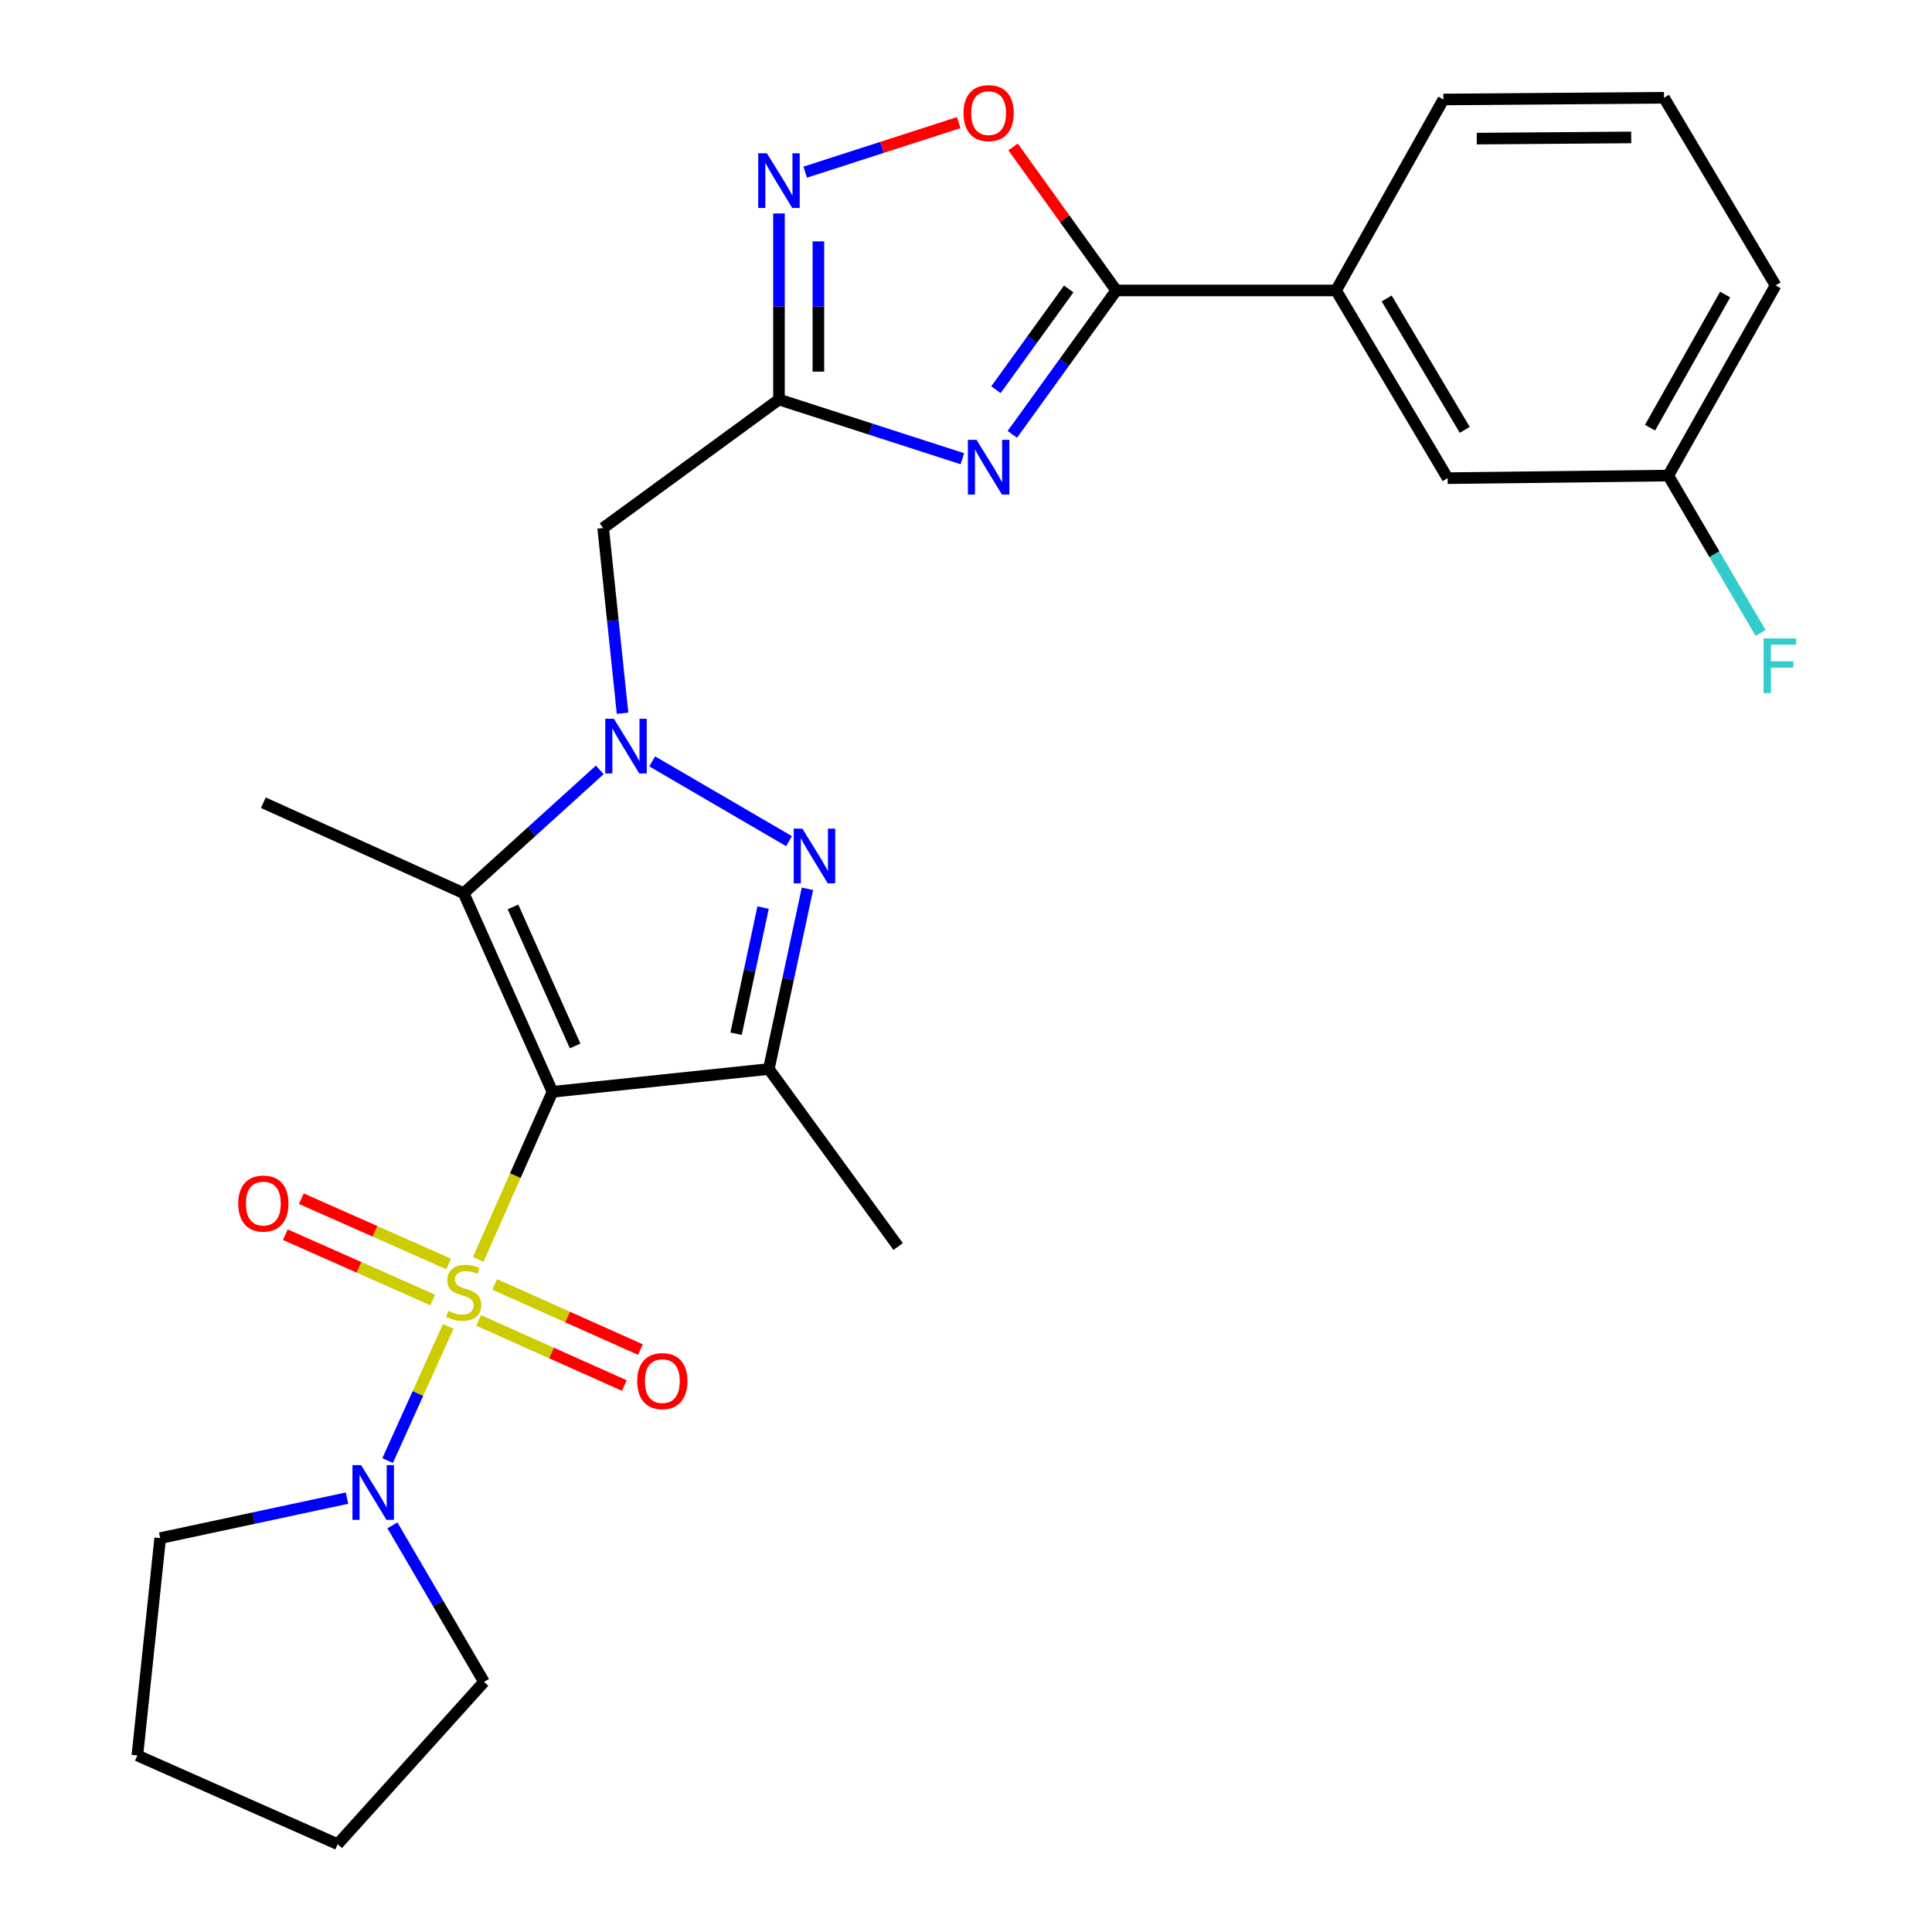 <?xml version='1.0' encoding='iso-8859-1'?>
<svg version='1.1' baseProfile='full'
              xmlns='http://www.w3.org/2000/svg'
                      xmlns:rdkit='http://www.rdkit.org/xml'
                      xmlns:xlink='http://www.w3.org/1999/xlink'
                  xml:space='preserve'
width='1000px' height='1000px' viewBox='0 0 1000 1000'>
<!-- END OF HEADER -->
<rect style='opacity:1.0;fill:#FFFFFF;stroke:none' width='1000' height='1000' x='0' y='0'> </rect>
<path class='bond-0' d='M 247.519,651.867 L 266.734,608.497' style='fill:none;fill-rule:evenodd;stroke:#CCCC00;stroke-width:6px;stroke-linecap:butt;stroke-linejoin:miter;stroke-opacity:1' />
<path class='bond-0' d='M 266.734,608.497 L 285.949,565.128' style='fill:none;fill-rule:evenodd;stroke:#000000;stroke-width:6px;stroke-linecap:butt;stroke-linejoin:miter;stroke-opacity:1' />
<path class='bond-10' d='M 232,686.547 L 216.315,721.273' style='fill:none;fill-rule:evenodd;stroke:#CCCC00;stroke-width:6px;stroke-linecap:butt;stroke-linejoin:miter;stroke-opacity:1' />
<path class='bond-10' d='M 216.315,721.273 L 200.629,756' style='fill:none;fill-rule:evenodd;stroke:#0000FF;stroke-width:6px;stroke-linecap:butt;stroke-linejoin:miter;stroke-opacity:1' />
<path class='bond-12' d='M 247.739,683.451 L 285.453,700.308' style='fill:none;fill-rule:evenodd;stroke:#CCCC00;stroke-width:6px;stroke-linecap:butt;stroke-linejoin:miter;stroke-opacity:1' />
<path class='bond-12' d='M 285.453,700.308 L 323.166,717.165' style='fill:none;fill-rule:evenodd;stroke:#FF0000;stroke-width:6px;stroke-linecap:butt;stroke-linejoin:miter;stroke-opacity:1' />
<path class='bond-12' d='M 256.064,664.828 L 293.777,681.685' style='fill:none;fill-rule:evenodd;stroke:#CCCC00;stroke-width:6px;stroke-linecap:butt;stroke-linejoin:miter;stroke-opacity:1' />
<path class='bond-12' d='M 293.777,681.685 L 331.49,698.542' style='fill:none;fill-rule:evenodd;stroke:#FF0000;stroke-width:6px;stroke-linecap:butt;stroke-linejoin:miter;stroke-opacity:1' />
<path class='bond-13' d='M 232.222,654.218 L 194.087,637.322' style='fill:none;fill-rule:evenodd;stroke:#CCCC00;stroke-width:6px;stroke-linecap:butt;stroke-linejoin:miter;stroke-opacity:1' />
<path class='bond-13' d='M 194.087,637.322 L 155.952,620.426' style='fill:none;fill-rule:evenodd;stroke:#FF0000;stroke-width:6px;stroke-linecap:butt;stroke-linejoin:miter;stroke-opacity:1' />
<path class='bond-13' d='M 223.959,672.869 L 185.824,655.973' style='fill:none;fill-rule:evenodd;stroke:#CCCC00;stroke-width:6px;stroke-linecap:butt;stroke-linejoin:miter;stroke-opacity:1' />
<path class='bond-13' d='M 185.824,655.973 L 147.689,639.076' style='fill:none;fill-rule:evenodd;stroke:#FF0000;stroke-width:6px;stroke-linecap:butt;stroke-linejoin:miter;stroke-opacity:1' />
<path class='bond-2' d='M 285.949,565.128 L 240.006,462.328' style='fill:none;fill-rule:evenodd;stroke:#000000;stroke-width:6px;stroke-linecap:butt;stroke-linejoin:miter;stroke-opacity:1' />
<path class='bond-2' d='M 297.682,541.384 L 265.521,469.424' style='fill:none;fill-rule:evenodd;stroke:#000000;stroke-width:6px;stroke-linecap:butt;stroke-linejoin:miter;stroke-opacity:1' />
<path class='bond-4' d='M 285.949,565.128 L 397.94,553.319' style='fill:none;fill-rule:evenodd;stroke:#000000;stroke-width:6px;stroke-linecap:butt;stroke-linejoin:miter;stroke-opacity:1' />
<path class='bond-1' d='M 310.442,398.486 L 275.224,430.407' style='fill:none;fill-rule:evenodd;stroke:#0000FF;stroke-width:6px;stroke-linecap:butt;stroke-linejoin:miter;stroke-opacity:1' />
<path class='bond-1' d='M 275.224,430.407 L 240.006,462.328' style='fill:none;fill-rule:evenodd;stroke:#000000;stroke-width:6px;stroke-linecap:butt;stroke-linejoin:miter;stroke-opacity:1' />
<path class='bond-8' d='M 322.236,369.185 L 317.216,321.246' style='fill:none;fill-rule:evenodd;stroke:#0000FF;stroke-width:6px;stroke-linecap:butt;stroke-linejoin:miter;stroke-opacity:1' />
<path class='bond-8' d='M 317.216,321.246 L 312.196,273.308' style='fill:none;fill-rule:evenodd;stroke:#000000;stroke-width:6px;stroke-linecap:butt;stroke-linejoin:miter;stroke-opacity:1' />
<path class='bond-28' d='M 337.579,394.091 L 408.399,435.383' style='fill:none;fill-rule:evenodd;stroke:#0000FF;stroke-width:6px;stroke-linecap:butt;stroke-linejoin:miter;stroke-opacity:1' />
<path class='bond-16' d='M 240.006,462.328 L 136.311,415.489' style='fill:none;fill-rule:evenodd;stroke:#000000;stroke-width:6px;stroke-linecap:butt;stroke-linejoin:miter;stroke-opacity:1' />
<path class='bond-3' d='M 417.93,460.041 L 407.935,506.68' style='fill:none;fill-rule:evenodd;stroke:#0000FF;stroke-width:6px;stroke-linecap:butt;stroke-linejoin:miter;stroke-opacity:1' />
<path class='bond-3' d='M 407.935,506.68 L 397.94,553.319' style='fill:none;fill-rule:evenodd;stroke:#000000;stroke-width:6px;stroke-linecap:butt;stroke-linejoin:miter;stroke-opacity:1' />
<path class='bond-3' d='M 394.986,469.758 L 387.989,502.405' style='fill:none;fill-rule:evenodd;stroke:#0000FF;stroke-width:6px;stroke-linecap:butt;stroke-linejoin:miter;stroke-opacity:1' />
<path class='bond-3' d='M 387.989,502.405 L 380.993,535.052' style='fill:none;fill-rule:evenodd;stroke:#000000;stroke-width:6px;stroke-linecap:butt;stroke-linejoin:miter;stroke-opacity:1' />
<path class='bond-17' d='M 397.94,553.319 L 464.883,645.194' style='fill:none;fill-rule:evenodd;stroke:#000000;stroke-width:6px;stroke-linecap:butt;stroke-linejoin:miter;stroke-opacity:1' />
<path class='bond-5' d='M 498.12,237.428 L 450.659,222.112' style='fill:none;fill-rule:evenodd;stroke:#0000FF;stroke-width:6px;stroke-linecap:butt;stroke-linejoin:miter;stroke-opacity:1' />
<path class='bond-5' d='M 450.659,222.112 L 403.199,206.795' style='fill:none;fill-rule:evenodd;stroke:#000000;stroke-width:6px;stroke-linecap:butt;stroke-linejoin:miter;stroke-opacity:1' />
<path class='bond-7' d='M 523.973,224.833 L 550.871,187.584' style='fill:none;fill-rule:evenodd;stroke:#0000FF;stroke-width:6px;stroke-linecap:butt;stroke-linejoin:miter;stroke-opacity:1' />
<path class='bond-7' d='M 550.871,187.584 L 577.769,150.335' style='fill:none;fill-rule:evenodd;stroke:#000000;stroke-width:6px;stroke-linecap:butt;stroke-linejoin:miter;stroke-opacity:1' />
<path class='bond-7' d='M 515.504,201.716 L 534.333,175.642' style='fill:none;fill-rule:evenodd;stroke:#0000FF;stroke-width:6px;stroke-linecap:butt;stroke-linejoin:miter;stroke-opacity:1' />
<path class='bond-7' d='M 534.333,175.642 L 553.162,149.568' style='fill:none;fill-rule:evenodd;stroke:#000000;stroke-width:6px;stroke-linecap:butt;stroke-linejoin:miter;stroke-opacity:1' />
<path class='bond-6' d='M 403.199,206.795 L 312.196,273.308' style='fill:none;fill-rule:evenodd;stroke:#000000;stroke-width:6px;stroke-linecap:butt;stroke-linejoin:miter;stroke-opacity:1' />
<path class='bond-9' d='M 403.199,206.795 L 403.199,158.639' style='fill:none;fill-rule:evenodd;stroke:#000000;stroke-width:6px;stroke-linecap:butt;stroke-linejoin:miter;stroke-opacity:1' />
<path class='bond-9' d='M 403.199,158.639 L 403.199,110.483' style='fill:none;fill-rule:evenodd;stroke:#0000FF;stroke-width:6px;stroke-linecap:butt;stroke-linejoin:miter;stroke-opacity:1' />
<path class='bond-9' d='M 423.598,192.349 L 423.598,158.639' style='fill:none;fill-rule:evenodd;stroke:#000000;stroke-width:6px;stroke-linecap:butt;stroke-linejoin:miter;stroke-opacity:1' />
<path class='bond-9' d='M 423.598,158.639 L 423.598,124.93' style='fill:none;fill-rule:evenodd;stroke:#0000FF;stroke-width:6px;stroke-linecap:butt;stroke-linejoin:miter;stroke-opacity:1' />
<path class='bond-14' d='M 577.769,150.335 L 691.539,150.335' style='fill:none;fill-rule:evenodd;stroke:#000000;stroke-width:6px;stroke-linecap:butt;stroke-linejoin:miter;stroke-opacity:1' />
<path class='bond-29' d='M 577.769,150.335 L 551.064,113.198' style='fill:none;fill-rule:evenodd;stroke:#000000;stroke-width:6px;stroke-linecap:butt;stroke-linejoin:miter;stroke-opacity:1' />
<path class='bond-29' d='M 551.064,113.198 L 524.358,76.06' style='fill:none;fill-rule:evenodd;stroke:#FF0000;stroke-width:6px;stroke-linecap:butt;stroke-linejoin:miter;stroke-opacity:1' />
<path class='bond-11' d='M 416.789,89.104 L 456.503,76.288' style='fill:none;fill-rule:evenodd;stroke:#0000FF;stroke-width:6px;stroke-linecap:butt;stroke-linejoin:miter;stroke-opacity:1' />
<path class='bond-11' d='M 456.503,76.288 L 496.217,63.472' style='fill:none;fill-rule:evenodd;stroke:#FF0000;stroke-width:6px;stroke-linecap:butt;stroke-linejoin:miter;stroke-opacity:1' />
<path class='bond-20' d='M 203.112,789.517 L 226.812,830.032' style='fill:none;fill-rule:evenodd;stroke:#0000FF;stroke-width:6px;stroke-linecap:butt;stroke-linejoin:miter;stroke-opacity:1' />
<path class='bond-20' d='M 226.812,830.032 L 250.512,870.547' style='fill:none;fill-rule:evenodd;stroke:#000000;stroke-width:6px;stroke-linecap:butt;stroke-linejoin:miter;stroke-opacity:1' />
<path class='bond-21' d='M 179.609,775.424 L 131.26,785.785' style='fill:none;fill-rule:evenodd;stroke:#0000FF;stroke-width:6px;stroke-linecap:butt;stroke-linejoin:miter;stroke-opacity:1' />
<path class='bond-21' d='M 131.26,785.785 L 82.911,796.147' style='fill:none;fill-rule:evenodd;stroke:#000000;stroke-width:6px;stroke-linecap:butt;stroke-linejoin:miter;stroke-opacity:1' />
<path class='bond-15' d='M 691.539,150.335 L 749.291,247.492' style='fill:none;fill-rule:evenodd;stroke:#000000;stroke-width:6px;stroke-linecap:butt;stroke-linejoin:miter;stroke-opacity:1' />
<path class='bond-15' d='M 717.737,154.486 L 758.164,222.495' style='fill:none;fill-rule:evenodd;stroke:#000000;stroke-width:6px;stroke-linecap:butt;stroke-linejoin:miter;stroke-opacity:1' />
<path class='bond-22' d='M 691.539,150.335 L 747.093,51.491' style='fill:none;fill-rule:evenodd;stroke:#000000;stroke-width:6px;stroke-linecap:butt;stroke-linejoin:miter;stroke-opacity:1' />
<path class='bond-18' d='M 749.291,247.492 L 863.492,246.154' style='fill:none;fill-rule:evenodd;stroke:#000000;stroke-width:6px;stroke-linecap:butt;stroke-linejoin:miter;stroke-opacity:1' />
<path class='bond-19' d='M 863.492,246.154 L 887.378,286.877' style='fill:none;fill-rule:evenodd;stroke:#000000;stroke-width:6px;stroke-linecap:butt;stroke-linejoin:miter;stroke-opacity:1' />
<path class='bond-19' d='M 887.378,286.877 L 911.265,327.6' style='fill:none;fill-rule:evenodd;stroke:#33CCCC;stroke-width:6px;stroke-linecap:butt;stroke-linejoin:miter;stroke-opacity:1' />
<path class='bond-30' d='M 863.492,246.154 L 919.034,147.718' style='fill:none;fill-rule:evenodd;stroke:#000000;stroke-width:6px;stroke-linecap:butt;stroke-linejoin:miter;stroke-opacity:1' />
<path class='bond-30' d='M 854.057,221.364 L 892.937,152.459' style='fill:none;fill-rule:evenodd;stroke:#000000;stroke-width:6px;stroke-linecap:butt;stroke-linejoin:miter;stroke-opacity:1' />
<path class='bond-26' d='M 250.512,870.547 L 174.786,954.545' style='fill:none;fill-rule:evenodd;stroke:#000000;stroke-width:6px;stroke-linecap:butt;stroke-linejoin:miter;stroke-opacity:1' />
<path class='bond-25' d='M 82.911,796.147 L 71.102,908.614' style='fill:none;fill-rule:evenodd;stroke:#000000;stroke-width:6px;stroke-linecap:butt;stroke-linejoin:miter;stroke-opacity:1' />
<path class='bond-23' d='M 747.093,51.491 L 861.282,50.595' style='fill:none;fill-rule:evenodd;stroke:#000000;stroke-width:6px;stroke-linecap:butt;stroke-linejoin:miter;stroke-opacity:1' />
<path class='bond-23' d='M 764.381,71.755 L 844.314,71.128' style='fill:none;fill-rule:evenodd;stroke:#000000;stroke-width:6px;stroke-linecap:butt;stroke-linejoin:miter;stroke-opacity:1' />
<path class='bond-24' d='M 861.282,50.595 L 919.034,147.718' style='fill:none;fill-rule:evenodd;stroke:#000000;stroke-width:6px;stroke-linecap:butt;stroke-linejoin:miter;stroke-opacity:1' />
<path class='bond-27' d='M 71.102,908.614 L 174.786,954.545' style='fill:none;fill-rule:evenodd;stroke:#000000;stroke-width:6px;stroke-linecap:butt;stroke-linejoin:miter;stroke-opacity:1' />
<path  class='atom-0' d='M 232.006 678.543
Q 232.326 678.663, 233.646 679.223
Q 234.966 679.783, 236.406 680.143
Q 237.886 680.463, 239.326 680.463
Q 242.006 680.463, 243.566 679.183
Q 245.126 677.863, 245.126 675.583
Q 245.126 674.023, 244.326 673.063
Q 243.566 672.103, 242.366 671.583
Q 241.166 671.063, 239.166 670.463
Q 236.646 669.703, 235.126 668.983
Q 233.646 668.263, 232.566 666.743
Q 231.526 665.223, 231.526 662.663
Q 231.526 659.103, 233.926 656.903
Q 236.366 654.703, 241.166 654.703
Q 244.446 654.703, 248.166 656.263
L 247.246 659.343
Q 243.846 657.943, 241.286 657.943
Q 238.526 657.943, 237.006 659.103
Q 235.486 660.223, 235.526 662.183
Q 235.526 663.703, 236.286 664.623
Q 237.086 665.543, 238.206 666.063
Q 239.366 666.583, 241.286 667.183
Q 243.846 667.983, 245.366 668.783
Q 246.886 669.583, 247.966 671.223
Q 249.086 672.823, 249.086 675.583
Q 249.086 679.503, 246.446 681.623
Q 243.846 683.703, 239.486 683.703
Q 236.966 683.703, 235.046 683.143
Q 233.166 682.623, 230.926 681.703
L 232.006 678.543
' fill='#CCCC00'/>
<path  class='atom-2' d='M 317.756 372.022
L 327.036 387.022
Q 327.956 388.502, 329.436 391.182
Q 330.916 393.862, 330.996 394.022
L 330.996 372.022
L 334.756 372.022
L 334.756 400.342
L 330.876 400.342
L 320.916 383.942
Q 319.756 382.022, 318.516 379.822
Q 317.316 377.622, 316.956 376.942
L 316.956 400.342
L 313.276 400.342
L 313.276 372.022
L 317.756 372.022
' fill='#0000FF'/>
<path  class='atom-4' d='M 415.309 428.902
L 424.589 443.902
Q 425.509 445.382, 426.989 448.062
Q 428.469 450.742, 428.549 450.902
L 428.549 428.902
L 432.309 428.902
L 432.309 457.222
L 428.429 457.222
L 418.469 440.822
Q 417.309 438.902, 416.069 436.702
Q 414.869 434.502, 414.509 433.822
L 414.509 457.222
L 410.829 457.222
L 410.829 428.902
L 415.309 428.902
' fill='#0000FF'/>
<path  class='atom-6' d='M 505.45 227.654
L 514.73 242.654
Q 515.65 244.134, 517.13 246.814
Q 518.61 249.494, 518.69 249.654
L 518.69 227.654
L 522.45 227.654
L 522.45 255.974
L 518.57 255.974
L 508.61 239.574
Q 507.45 237.654, 506.21 235.454
Q 505.01 233.254, 504.65 232.574
L 504.65 255.974
L 500.97 255.974
L 500.97 227.654
L 505.45 227.654
' fill='#0000FF'/>
<path  class='atom-10' d='M 396.939 79.33
L 406.219 94.33
Q 407.139 95.81, 408.619 98.49
Q 410.099 101.17, 410.179 101.33
L 410.179 79.33
L 413.939 79.33
L 413.939 107.65
L 410.059 107.65
L 400.099 91.25
Q 398.939 89.33, 397.699 87.13
Q 396.499 84.93, 396.139 84.25
L 396.139 107.65
L 392.459 107.65
L 392.459 79.33
L 396.939 79.33
' fill='#0000FF'/>
<path  class='atom-11' d='M 186.908 758.358
L 196.188 773.358
Q 197.108 774.838, 198.588 777.518
Q 200.068 780.198, 200.148 780.358
L 200.148 758.358
L 203.908 758.358
L 203.908 786.678
L 200.028 786.678
L 190.068 770.278
Q 188.908 768.358, 187.668 766.158
Q 186.468 763.958, 186.108 763.278
L 186.108 786.678
L 182.428 786.678
L 182.428 758.358
L 186.908 758.358
' fill='#0000FF'/>
<path  class='atom-12' d='M 498.71 58.552
Q 498.71 51.752, 502.07 47.952
Q 505.43 44.152, 511.71 44.152
Q 517.99 44.152, 521.35 47.952
Q 524.71 51.752, 524.71 58.552
Q 524.71 65.432, 521.31 69.352
Q 517.91 73.232, 511.71 73.232
Q 505.47 73.232, 502.07 69.352
Q 498.71 65.472, 498.71 58.552
M 511.71 70.032
Q 516.03 70.032, 518.35 67.152
Q 520.71 64.232, 520.71 58.552
Q 520.71 52.992, 518.35 50.192
Q 516.03 47.352, 511.71 47.352
Q 507.39 47.352, 505.03 50.152
Q 502.71 52.952, 502.71 58.552
Q 502.71 64.272, 505.03 67.152
Q 507.39 70.032, 511.71 70.032
' fill='#FF0000'/>
<path  class='atom-13' d='M 329.817 714.857
Q 329.817 708.057, 333.177 704.257
Q 336.537 700.457, 342.817 700.457
Q 349.097 700.457, 352.457 704.257
Q 355.817 708.057, 355.817 714.857
Q 355.817 721.737, 352.417 725.657
Q 349.017 729.537, 342.817 729.537
Q 336.577 729.537, 333.177 725.657
Q 329.817 721.777, 329.817 714.857
M 342.817 726.337
Q 347.137 726.337, 349.457 723.457
Q 351.817 720.537, 351.817 714.857
Q 351.817 709.297, 349.457 706.497
Q 347.137 703.657, 342.817 703.657
Q 338.497 703.657, 336.137 706.457
Q 333.817 709.257, 333.817 714.857
Q 333.817 720.577, 336.137 723.457
Q 338.497 726.337, 342.817 726.337
' fill='#FF0000'/>
<path  class='atom-14' d='M 123.311 622.96
Q 123.311 616.16, 126.671 612.36
Q 130.031 608.56, 136.311 608.56
Q 142.591 608.56, 145.951 612.36
Q 149.311 616.16, 149.311 622.96
Q 149.311 629.84, 145.911 633.76
Q 142.511 637.64, 136.311 637.64
Q 130.071 637.64, 126.671 633.76
Q 123.311 629.88, 123.311 622.96
M 136.311 634.44
Q 140.631 634.44, 142.951 631.56
Q 145.311 628.64, 145.311 622.96
Q 145.311 617.4, 142.951 614.6
Q 140.631 611.76, 136.311 611.76
Q 131.991 611.76, 129.631 614.56
Q 127.311 617.36, 127.311 622.96
Q 127.311 628.68, 129.631 631.56
Q 131.991 634.44, 136.311 634.44
' fill='#FF0000'/>
<path  class='atom-20' d='M 912.824 330.454
L 929.664 330.454
L 929.664 333.694
L 916.624 333.694
L 916.624 342.294
L 928.224 342.294
L 928.224 345.574
L 916.624 345.574
L 916.624 358.774
L 912.824 358.774
L 912.824 330.454
' fill='#33CCCC'/>
</svg>
